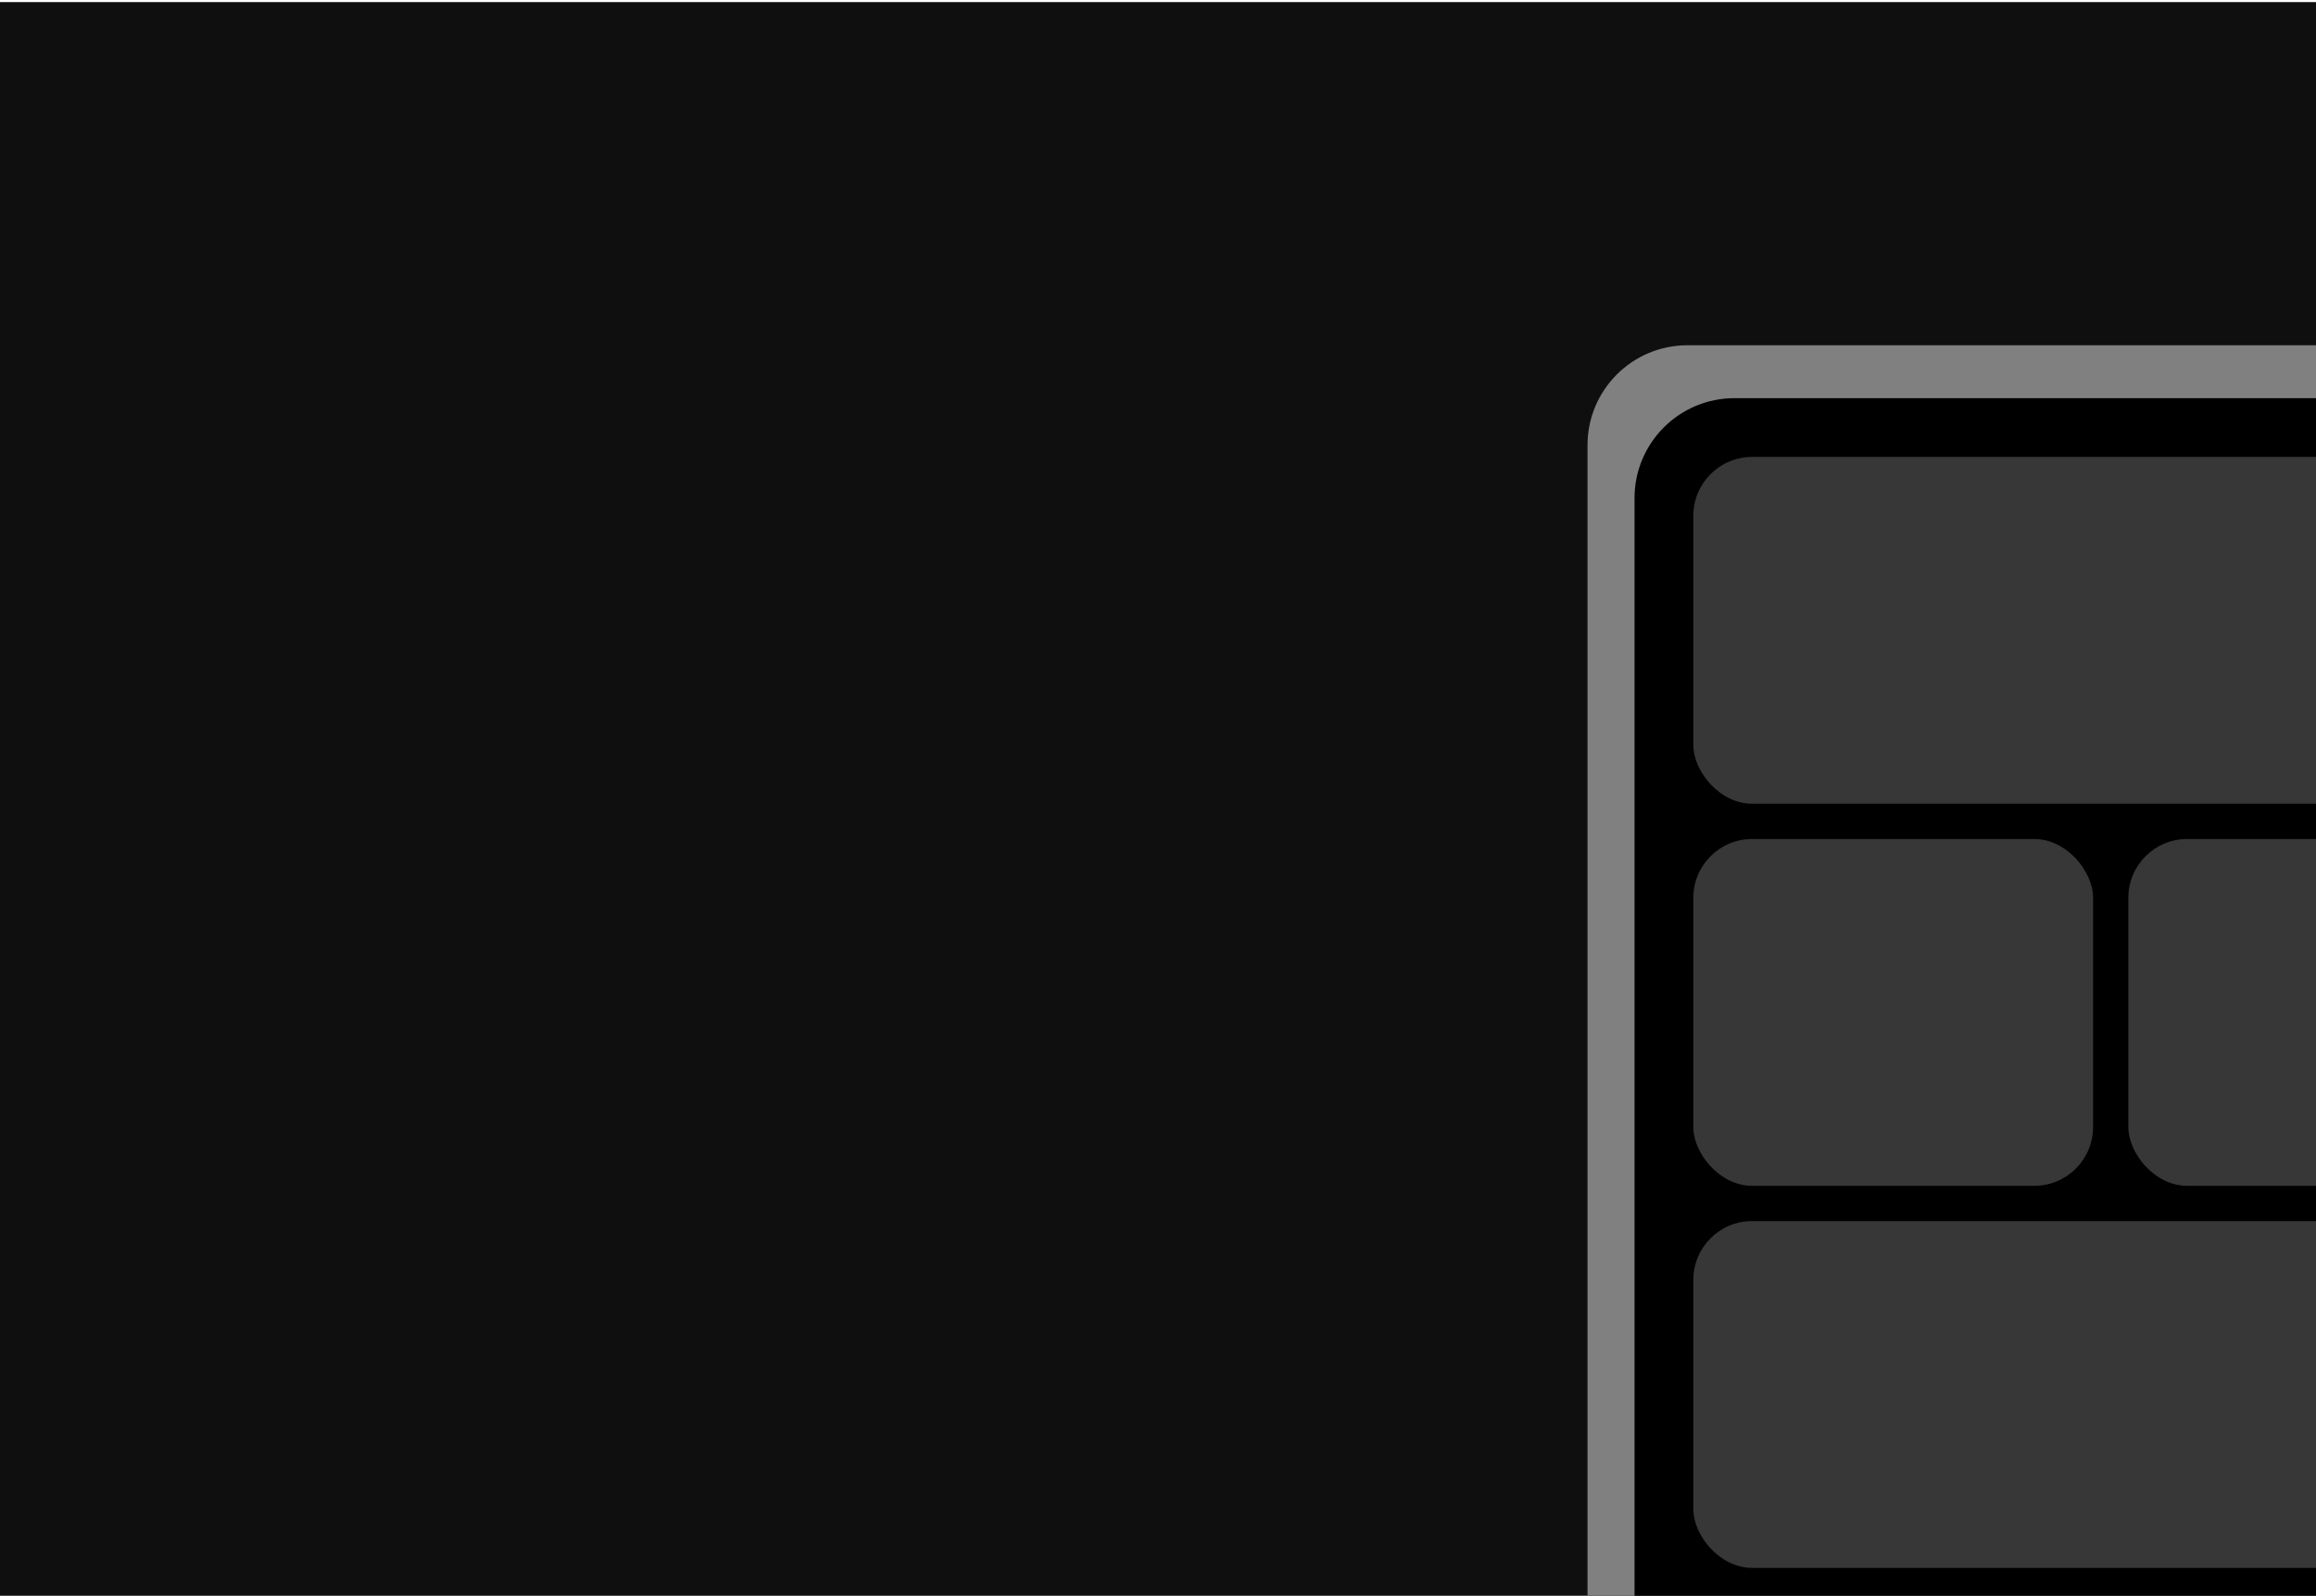 <svg xmlns="http://www.w3.org/2000/svg" width="550" height="379" fill="none"><g clip-path="url(#a)"><path fill="#0F0F0F" d="M0 .5h550V379H0z"/><rect width="247.102" height="453.718" x="377" y="82" fill="gray" rx="23.733"/><rect width="226.161" height="414.629" x="388.168" y="94.564" fill="#000" rx="23.733"/><rect width="198.24" height="82.367" x="402.128" y="108.525" fill="#373737" rx="13.961"/><rect width="94.932" height="82.367" x="402.128" y="199.27" fill="#373737" rx="13.961"/><rect width="94.932" height="82.367" x="505.437" y="199.27" fill="#373737" rx="13.961"/><rect width="198.24" height="82.367" x="402.128" y="290.013" fill="#373737" rx="13.961"/></g><defs><clipPath id="a"><path fill="#fff" d="M0 .5h550V379H0z"/></clipPath></defs></svg>
